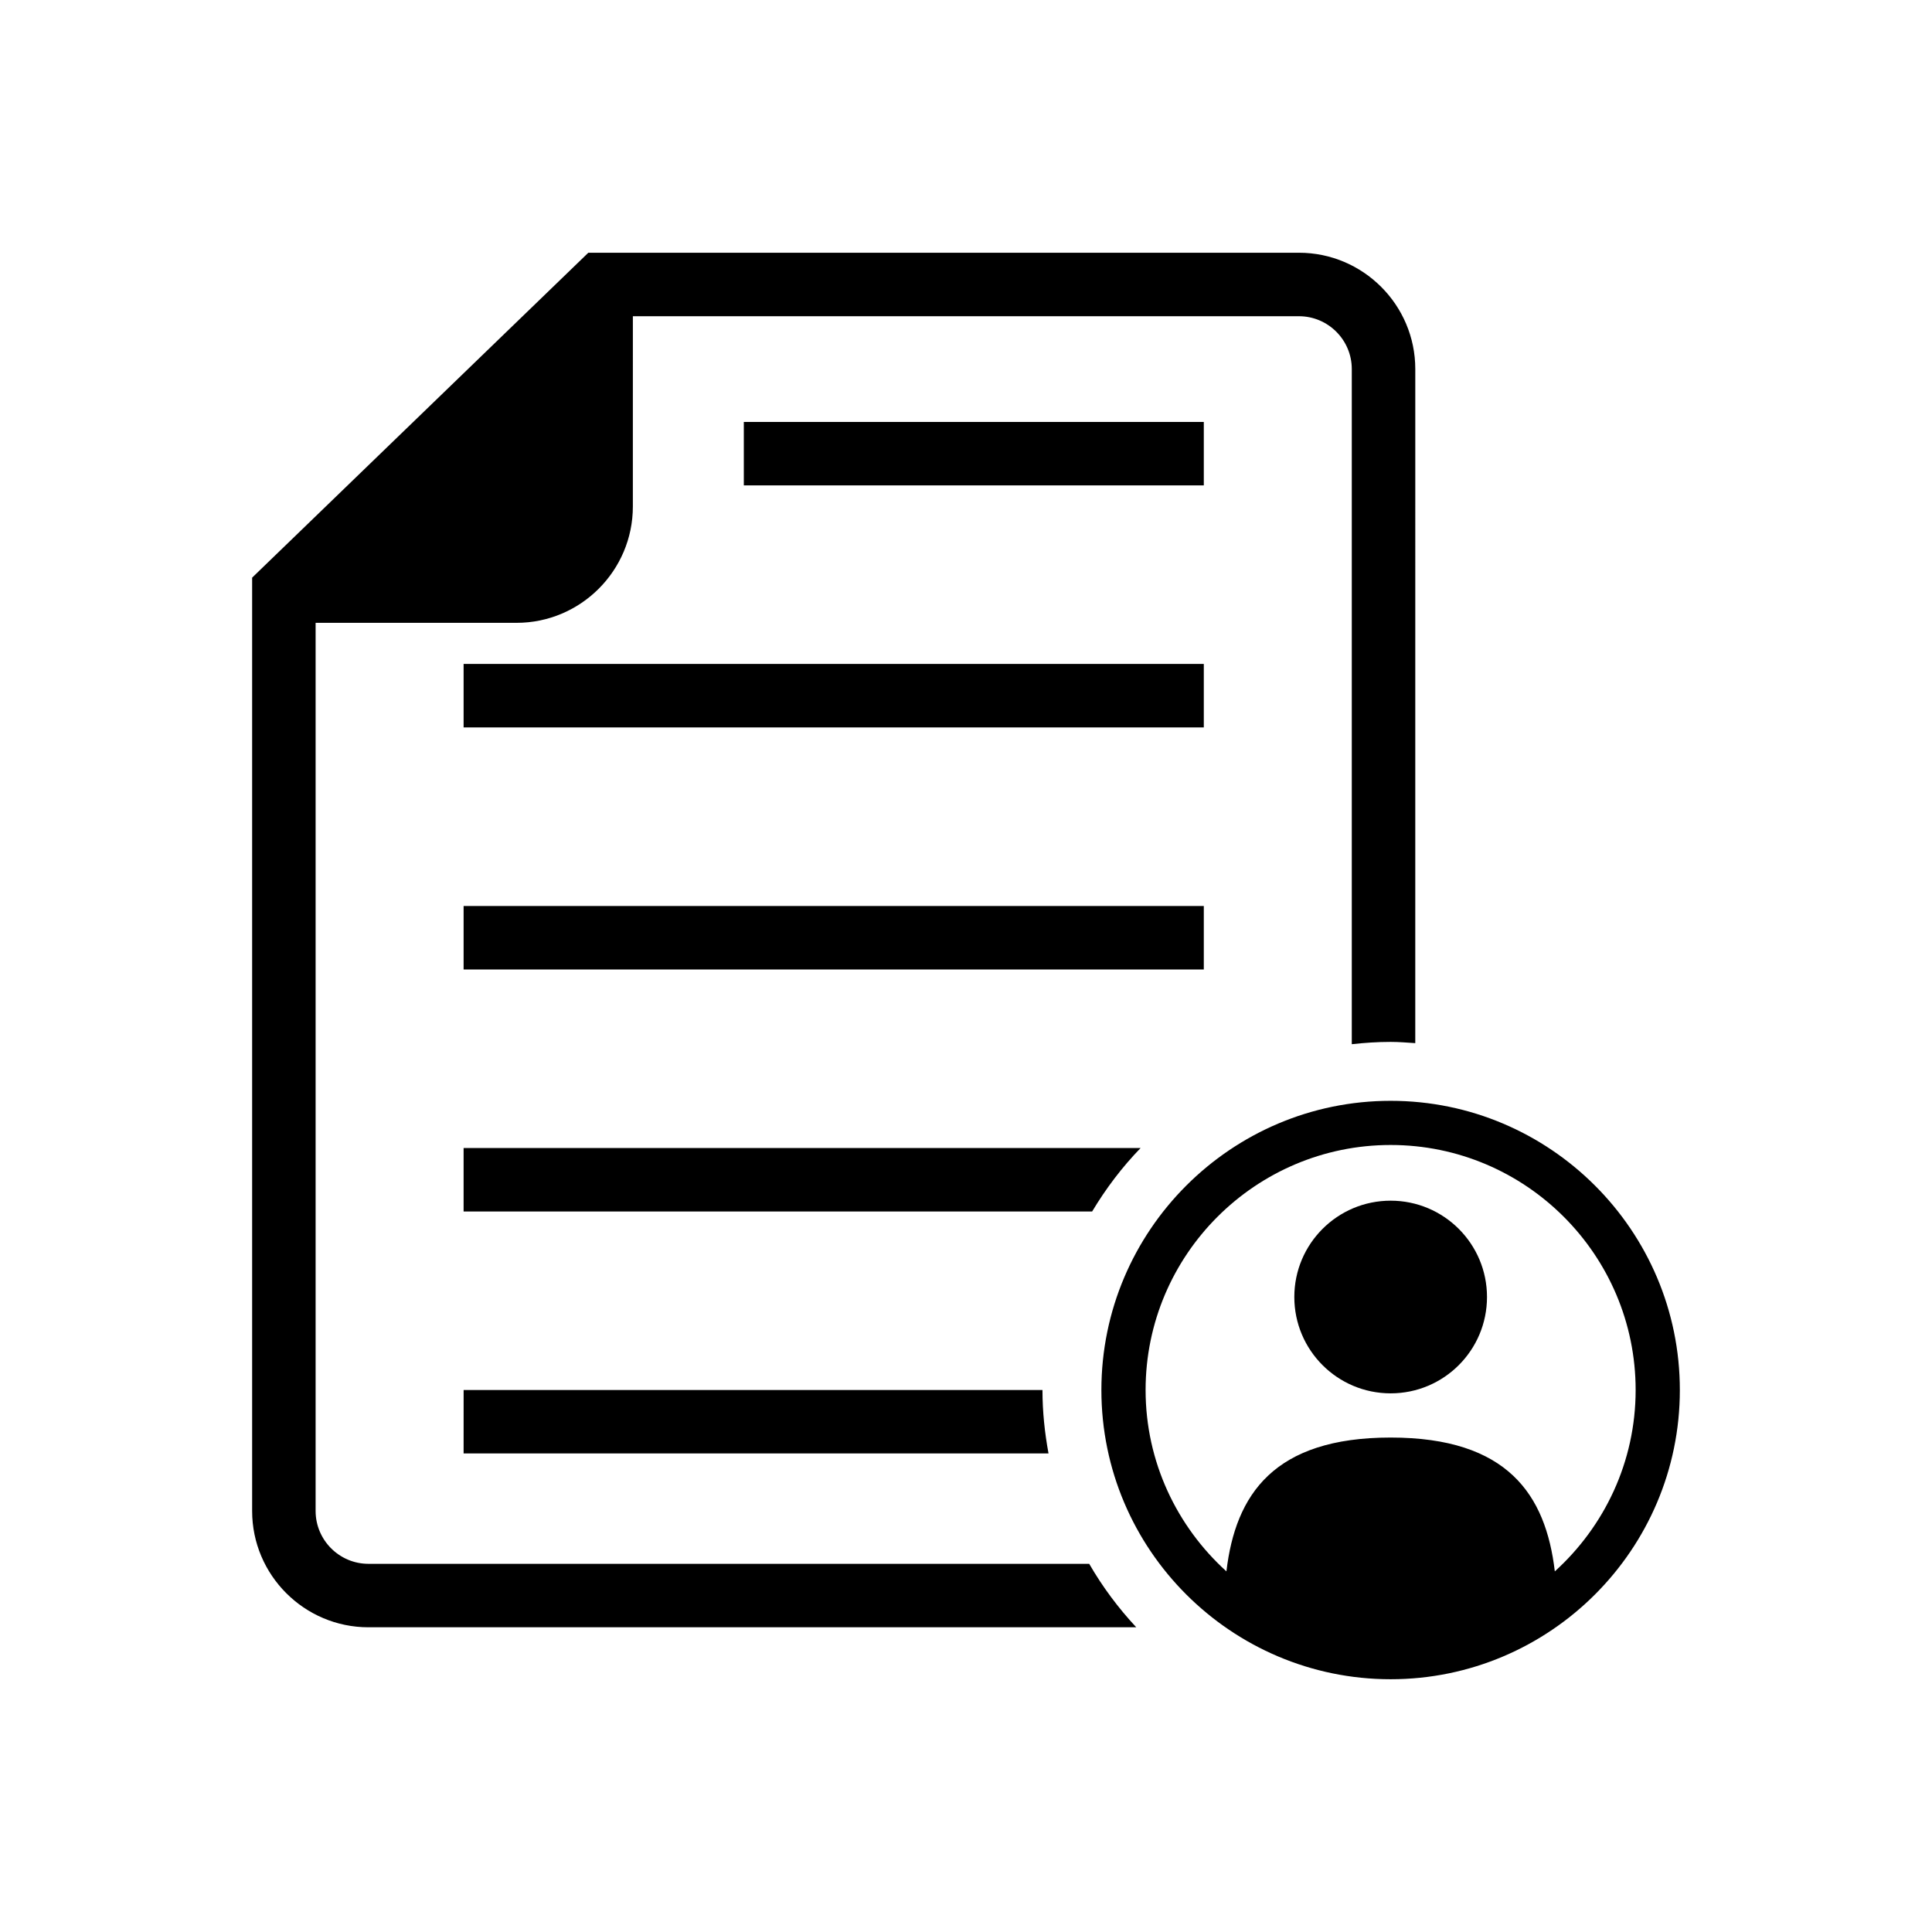 <?xml version="1.0" encoding="UTF-8"?>
<!-- Uploaded to: ICON Repo, www.iconrepo.com, Generator: ICON Repo Mixer Tools -->
<svg fill="#000000" width="800px" height="800px" version="1.1" viewBox="144 144 512 512" xmlns="http://www.w3.org/2000/svg">
 <g>
  <path d="m341.12 255.82h121.9v16.812h-121.9z"/>
  <path d="m266.86 319.95h196.16v16.824h-196.16z"/>
  <path d="m266.86 384.1h196.16v16.824h-196.16z"/>
  <path d="m538.07 487.72c0 14.102-11.43 25.531-25.531 25.531-14.102 0-25.531-11.43-25.531-25.531 0-14.098 11.43-25.527 25.531-25.527 14.102 0 25.531 11.43 25.531 25.527"/>
  <path d="m512.54 435.73c-42.262 0-76.66 34.387-76.66 76.648 0 42.262 34.398 76.637 76.66 76.637 42.238 0 76.637-34.375 76.637-76.637 0-42.262-34.387-76.648-76.637-76.648zm43.504 124.7c-2.402-20.363-12.559-35.465-43.504-35.465-30.965 0-41.125 15.102-43.527 35.465-13.109-11.891-21.418-29.012-21.418-48.062 0-35.816 29.129-64.934 64.945-64.934 35.793 0 64.922 29.117 64.922 64.934 0 19.062-8.297 36.168-21.418 48.062z"/>
  <path d="m241.64 558.43c-7.711 0-14-6.281-14-14.012v-235.36h53.25c16.977 0 30.824-13.824 30.824-30.824l0.004-50.43h176.52c7.711 0 14 6.281 14 14v178.92c3.387-0.375 6.797-0.609 10.297-0.609 2.203 0 4.348 0.188 6.527 0.328l0.004-178.64c0-17-13.848-30.824-30.824-30.824h-188.33l-89.094 86.105v247.34c0 17 13.848 30.824 30.824 30.824h203.48c-4.758-5.109-8.953-10.719-12.465-16.812z"/>
  <path d="m446.29 448.23h-179.43v16.824h166.57c3.656-6.102 7.934-11.75 12.852-16.824z"/>
  <path d="m266.86 529.18h155.01c-1.008-5.461-1.605-11.059-1.605-16.812h-153.4z"/>
 </g>
</svg>